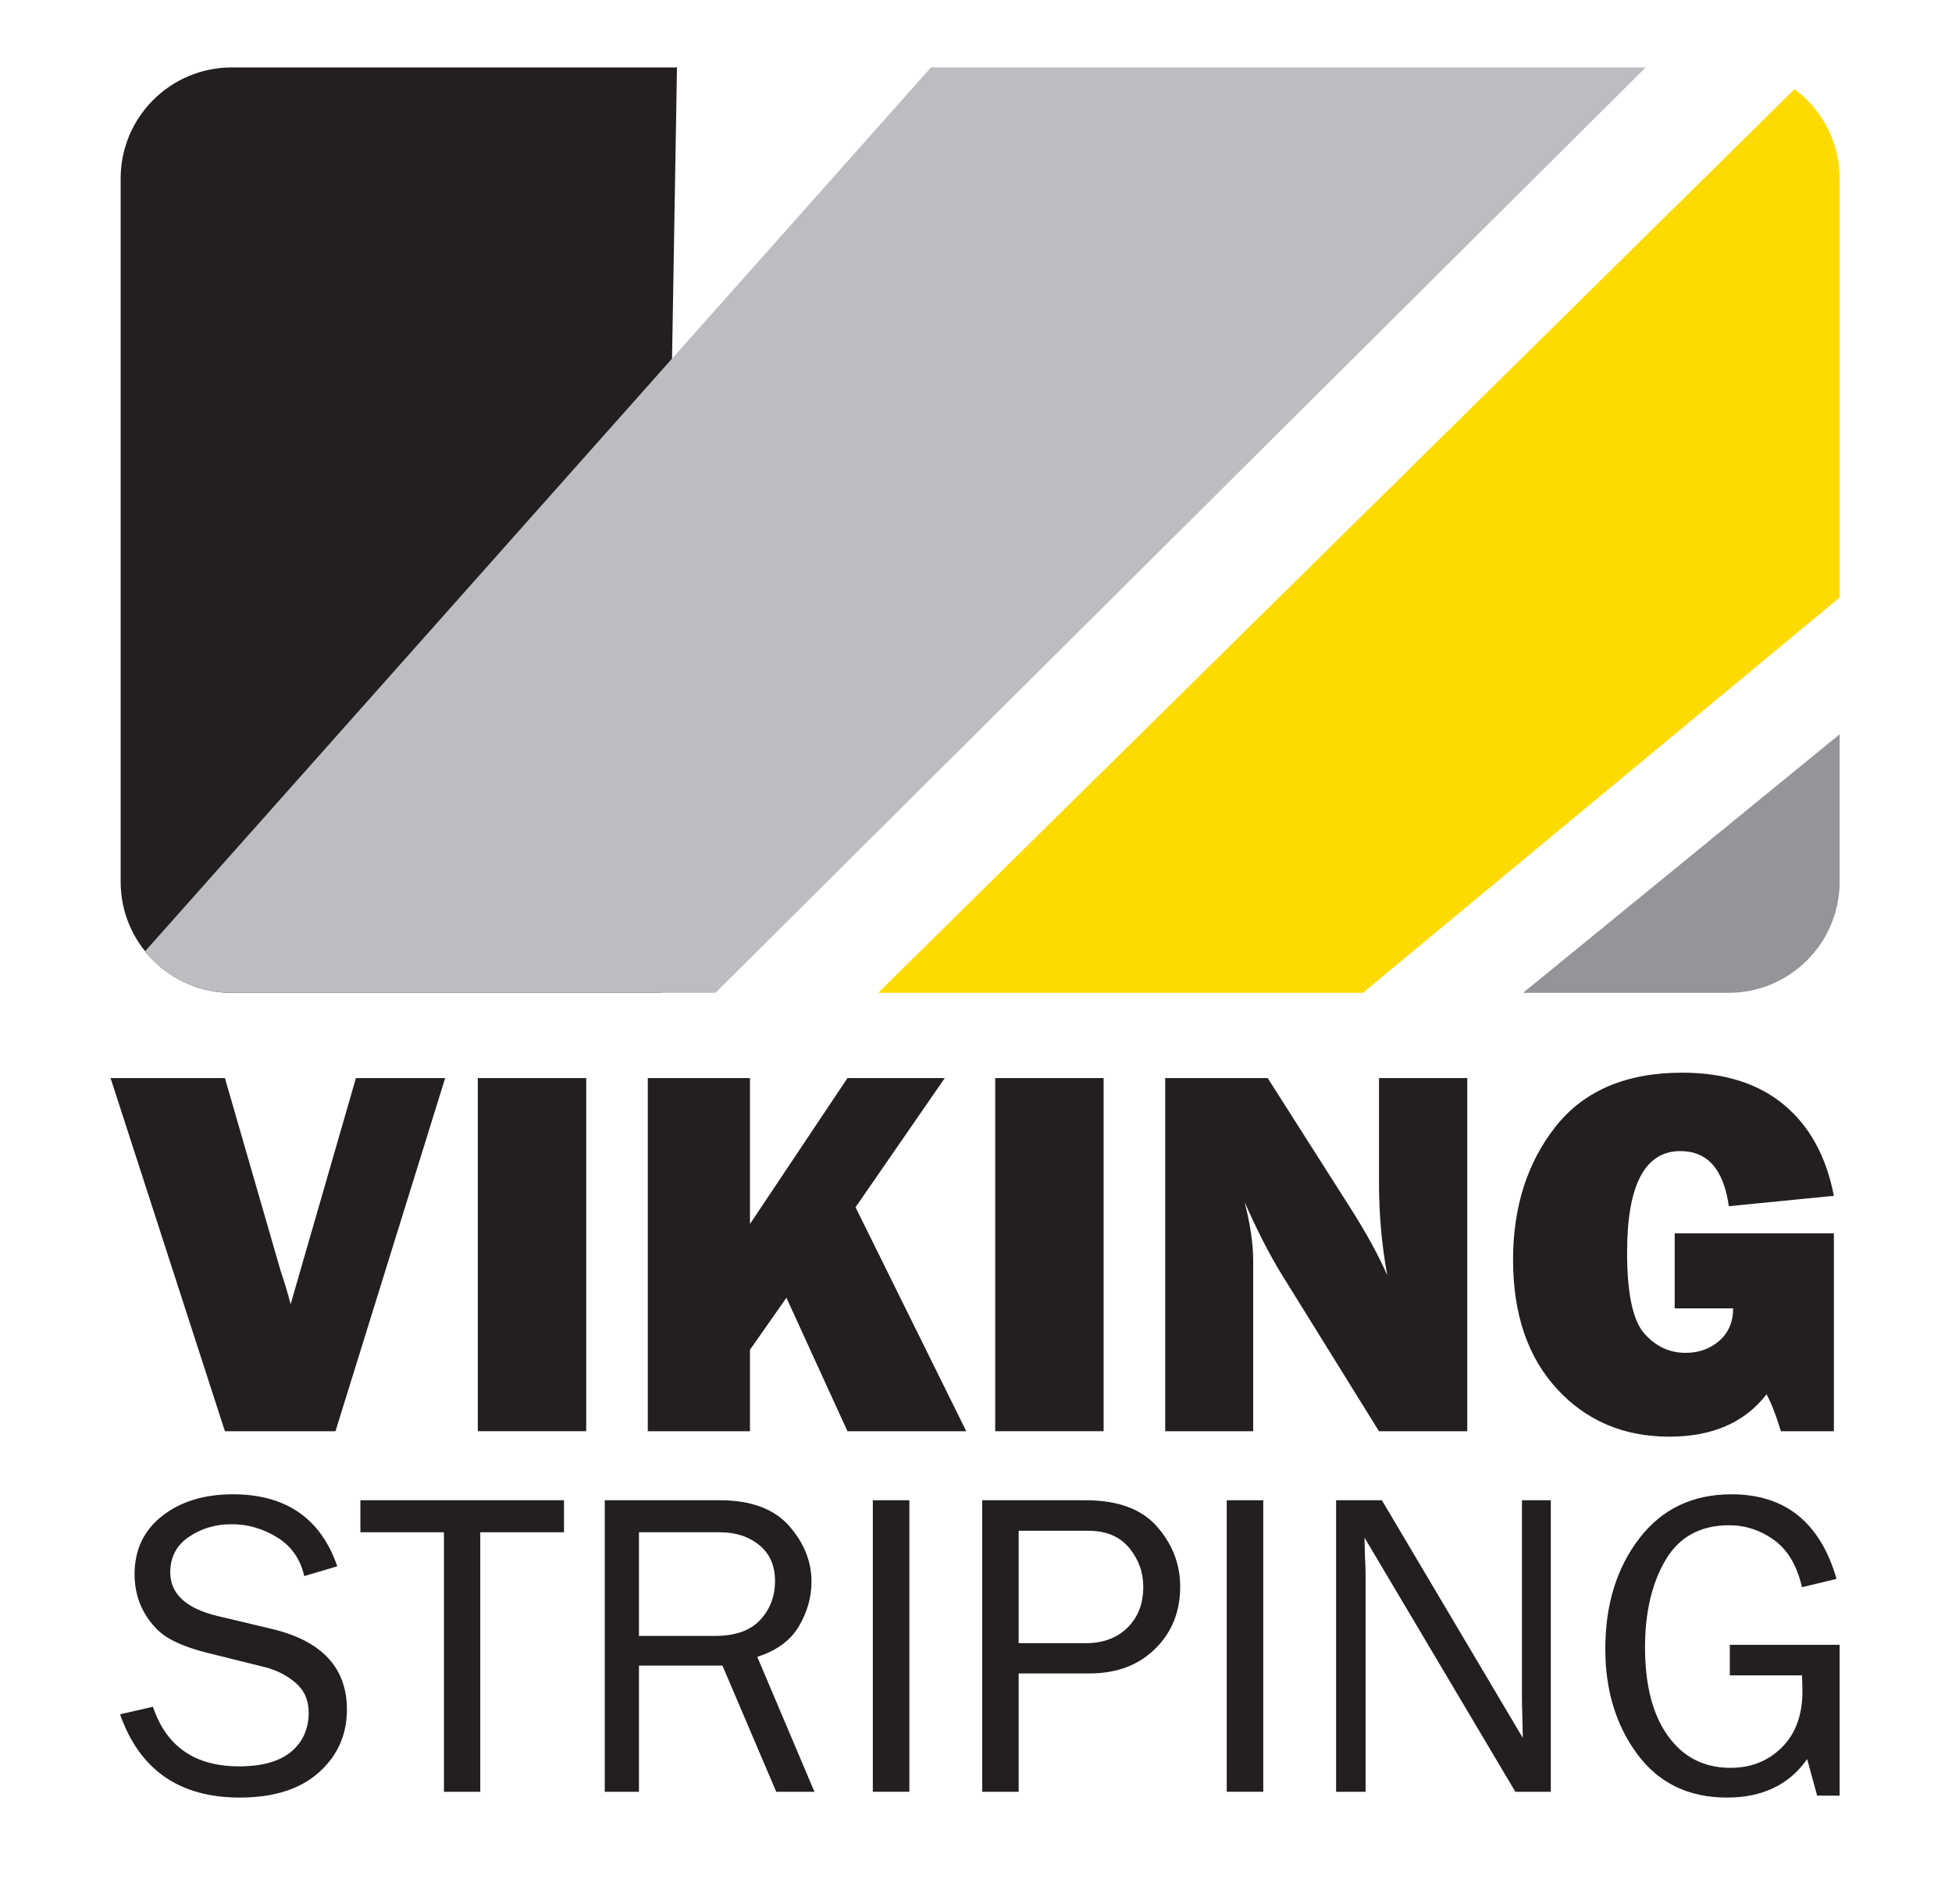 <?xml version="1.0" encoding="UTF-8" standalone="no"?>
<!DOCTYPE svg PUBLIC "-//W3C//DTD SVG 1.1//EN" "http://www.w3.org/Graphics/SVG/1.1/DTD/svg11.dtd">
<svg width="100%" height="100%" viewBox="0 0 8347 8142" version="1.1" xmlns="http://www.w3.org/2000/svg" xmlns:xlink="http://www.w3.org/1999/xlink" xml:space="preserve" xmlns:serif="http://www.serif.com/" style="fill-rule:evenodd;clip-rule:evenodd;stroke-linejoin:round;stroke-miterlimit:2;">
    <g transform="matrix(2.667,0,0,2.667,0,0)">
        <g id="Artboard1" transform="matrix(1,0,0,1,-81.584,-654.533)">
            <g transform="matrix(4.889,0,0,4.889,-6948.57,-8848.52)">
                <clipPath id="_clip1">
                    <path d="M2041.26,2002.31C2041.26,1982.21 2024.94,1965.88 2004.84,1965.88L1513.95,1965.88C1493.84,1965.88 1477.52,1982.21 1477.52,2002.31L1477.52,2233C1477.52,2253.11 1493.84,2269.43 1513.95,2269.43L2004.84,2269.43C2024.94,2269.43 2041.26,2253.11 2041.26,2233L2041.26,2002.31Z"/>
                </clipPath>
                <g clip-path="url(#_clip1)">
                    <path d="M1367,1775.36L1468.83,2272.7L1654.49,2289.24L1662.88,1794.03L1367,1775.36Z" style="fill:rgb(35,31,32);"/>
                    <path d="M1470.79,2272.38L1876.83,1815.63L2106.58,1837.61L1652.69,2289.22L1470.79,2272.38Z" style="fill:rgb(187,189,192);"/>
                    <g transform="matrix(1,0,0,1,264.549,24.101)">
                        <path d="M1436.85,2269.52L1893.14,1819.47L2112.2,1837.43L1573.8,2283.94L1436.85,2269.52Z" style="fill:rgb(254,219,0);"/>
                    </g>
                    <g transform="matrix(1,0,0,1,535.308,48.844)">
                        <path d="M1345.91,2266.52L1893.14,1819.47L2078,1834.44L1455.29,2271.81L1345.91,2266.52Z" style="fill:rgb(147,149,152);"/>
                    </g>
                </g>
            </g>
            <g transform="matrix(16.993,0,0,16.993,-24089.9,-44222.1)">
                <path d="M1464.44,2742.63L1454.09,2775.96L1443.66,2775.96L1432.87,2742.63L1443.66,2742.63L1448.91,2760.8C1449.27,2761.87 1449.59,2762.93 1449.86,2763.97L1456.02,2742.63L1464.44,2742.63Z" style="fill:rgb(35,31,32);fill-rule:nonzero;"/>
                <rect x="1467.52" y="2742.63" width="10.229" height="33.325" style="fill:rgb(35,31,32);fill-rule:nonzero;"/>
                <path d="M1513.61,2775.96L1502.4,2775.96L1496.64,2763.36L1493.2,2768.27L1493.2,2775.96L1483.56,2775.96L1483.56,2742.63L1493.2,2742.63L1493.2,2756.4L1502.4,2742.63L1511.58,2742.63L1503.16,2754.82L1513.61,2775.96Z" style="fill:rgb(35,31,32);fill-rule:nonzero;"/>
                <rect x="1516.34" y="2742.63" width="10.229" height="33.325" style="fill:rgb(35,31,32);fill-rule:nonzero;"/>
                <path d="M1560.88,2775.96L1552.55,2775.96L1543.42,2761.24C1542.25,2759.35 1541.07,2757.05 1539.88,2754.35C1540.42,2756.5 1540.68,2758.32 1540.68,2759.82L1540.68,2775.96L1532.38,2775.96L1532.38,2742.63L1542.05,2742.63L1549.82,2754.84C1551.36,2757.26 1552.53,2759.4 1553.33,2761.24C1552.81,2758.39 1552.55,2755.47 1552.55,2752.49L1552.55,2742.63L1560.88,2742.63L1560.88,2775.96Z" style="fill:rgb(35,31,32);fill-rule:nonzero;"/>
                <path d="M1595.47,2757.28L1595.47,2775.96L1590.47,2775.96C1590.06,2774.57 1589.61,2773.41 1589.12,2772.47C1587.06,2775.14 1584,2776.47 1579.94,2776.47C1575.64,2776.47 1572.11,2774.97 1569.35,2771.97C1566.58,2768.96 1565.2,2764.9 1565.2,2759.77C1565.2,2754.79 1566.54,2750.6 1569.21,2747.21C1571.89,2743.82 1575.87,2742.12 1581.16,2742.12C1585.13,2742.12 1588.33,2743.13 1590.76,2745.15C1593.18,2747.16 1594.75,2750.03 1595.47,2753.74L1585.56,2754.72C1585.07,2751.25 1583.55,2749.52 1580.99,2749.52C1577.64,2749.52 1575.96,2752.71 1575.96,2759.09C1575.96,2762.95 1576.5,2765.49 1577.57,2766.72C1578.65,2767.95 1579.95,2768.56 1581.48,2768.56C1582.72,2768.56 1583.77,2768.19 1584.64,2767.44C1585.51,2766.69 1585.96,2765.66 1585.97,2764.36L1580.45,2764.36L1580.45,2757.28L1595.47,2757.28Z" style="fill:rgb(35,31,32);fill-rule:nonzero;"/>
            </g>
            <g transform="matrix(14.028,0,0,14.028,-19831,-35413.2)">
                <path d="M1433.21,2767.1L1436.97,2766.24C1438.49,2770.78 1441.77,2773.05 1446.81,2773.05C1449.45,2773.05 1451.43,2772.49 1452.77,2771.38C1454.1,2770.26 1454.77,2768.77 1454.77,2766.9C1454.77,2765.48 1454.26,2764.34 1453.25,2763.48C1452.23,2762.62 1451.05,2762.03 1449.72,2761.7L1443.05,2760.04C1441.33,2759.6 1439.91,2759.07 1438.82,2758.44C1437.72,2757.81 1436.79,2756.85 1436.02,2755.55C1435.26,2754.24 1434.87,2752.76 1434.87,2751.08C1434.87,2748.3 1435.92,2746.08 1438.02,2744.43C1440.12,2742.78 1442.82,2741.95 1446.1,2741.95C1452.16,2741.95 1456.14,2744.69 1458.04,2750.18L1454.26,2751.3C1453.82,2749.35 1452.79,2747.87 1451.16,2746.87C1449.53,2745.87 1447.8,2745.37 1445.96,2745.37C1444.13,2745.37 1442.51,2745.85 1441.09,2746.81C1439.66,2747.77 1438.95,2749.13 1438.95,2750.88C1438.95,2753.34 1440.76,2755 1444.37,2755.87L1450.6,2757.35C1456.29,2758.72 1459.14,2761.79 1459.14,2766.56C1459.14,2769.44 1458.07,2771.84 1455.93,2773.75C1453.79,2775.66 1450.78,2776.62 1446.89,2776.62C1439.99,2776.62 1435.43,2773.44 1433.21,2767.1Z" style="fill:rgb(35,31,32);fill-rule:nonzero;"/>
                <path d="M1474.38,2775.96L1470.23,2775.96L1470.23,2746.29L1460.68,2746.29L1460.68,2742.63L1483.95,2742.63L1483.95,2746.29L1474.38,2746.29L1474.38,2775.96Z" style="fill:rgb(35,31,32);fill-rule:nonzero;"/>
                <path d="M1512.58,2775.96L1508.21,2775.96L1502.06,2761.53L1492.52,2761.53L1492.52,2775.96L1488.61,2775.96L1488.61,2742.63L1501.74,2742.63C1505.31,2742.63 1507.95,2743.61 1509.67,2745.55C1511.38,2747.49 1512.24,2749.62 1512.24,2751.93C1512.24,2753.71 1511.76,2755.41 1510.8,2757.04C1509.84,2758.66 1508.25,2759.83 1506.04,2760.53L1512.58,2775.96ZM1492.52,2758.14L1501.23,2758.14C1503.53,2758.14 1505.24,2757.53 1506.37,2756.32C1507.5,2755.1 1508.07,2753.62 1508.07,2751.86C1508.07,2750.1 1507.47,2748.74 1506.27,2747.76C1505.08,2746.78 1503.57,2746.29 1501.74,2746.29L1492.52,2746.29L1492.52,2758.14Z" style="fill:rgb(35,31,32);fill-rule:nonzero;"/>
                <rect x="1519.25" y="2742.63" width="4.175" height="33.325" style="fill:rgb(35,31,32);fill-rule:nonzero;"/>
                <path d="M1535.92,2775.96L1531.75,2775.96L1531.75,2742.63L1543.57,2742.63C1547.26,2742.63 1549.99,2743.64 1551.74,2745.65C1553.5,2747.66 1554.38,2749.95 1554.38,2752.52C1554.38,2755.38 1553.42,2757.75 1551.51,2759.62C1549.6,2761.5 1547.1,2762.43 1544.01,2762.43L1535.92,2762.43L1535.92,2775.96ZM1535.92,2758.97L1543.59,2758.97C1545.56,2758.97 1547.15,2758.38 1548.35,2757.2C1549.56,2756.01 1550.16,2754.46 1550.16,2752.52C1550.16,2750.86 1549.62,2749.38 1548.55,2748.08C1547.47,2746.77 1545.92,2746.12 1543.88,2746.12L1535.92,2746.12L1535.92,2758.97Z" style="fill:rgb(35,31,32);fill-rule:nonzero;"/>
                <rect x="1559.7" y="2742.63" width="4.175" height="33.325" style="fill:rgb(35,31,32);fill-rule:nonzero;"/>
                <path d="M1596.74,2775.96L1592.69,2775.96L1575.45,2746.91L1575.5,2749.1C1575.55,2749.93 1575.57,2750.63 1575.57,2751.2L1575.57,2775.96L1572.2,2775.96L1572.2,2742.63L1577.43,2742.63L1593.54,2769.8L1593.49,2767.49C1593.46,2766.57 1593.44,2765.77 1593.44,2765.07L1593.44,2742.63L1596.74,2742.63L1596.74,2775.96Z" style="fill:rgb(35,31,32);fill-rule:nonzero;"/>
                <path d="M1629.75,2759.16L1629.75,2776.4L1627.18,2776.4L1626.04,2772.22C1623.99,2775.15 1620.93,2776.62 1616.88,2776.62C1612.49,2776.62 1609.07,2774.96 1606.63,2771.66C1604.18,2768.36 1602.97,2764.34 1602.97,2759.62C1602.97,2754.58 1604.26,2750.37 1606.85,2747C1609.43,2743.63 1612.95,2741.95 1617.39,2741.95C1623.53,2741.95 1627.53,2745.17 1629.4,2751.62L1625.45,2752.57C1624.88,2750.1 1623.81,2748.3 1622.25,2747.17C1620.69,2746.05 1618.98,2745.49 1617.12,2745.49C1613.84,2745.49 1611.41,2746.82 1609.85,2749.47C1608.29,2752.12 1607.51,2755.45 1607.51,2759.45C1607.51,2763.77 1608.38,2767.14 1610.13,2769.57C1611.88,2772.01 1614.26,2773.22 1617.27,2773.22C1619.62,2773.22 1621.57,2772.45 1623.14,2770.89C1624.71,2769.34 1625.5,2767.19 1625.5,2764.46C1625.5,2763.95 1625.48,2763.35 1625.45,2762.65L1617.2,2762.65L1617.2,2759.16L1629.75,2759.16Z" style="fill:rgb(35,31,32);fill-rule:nonzero;"/>
            </g>
        </g>
    </g>
</svg>
